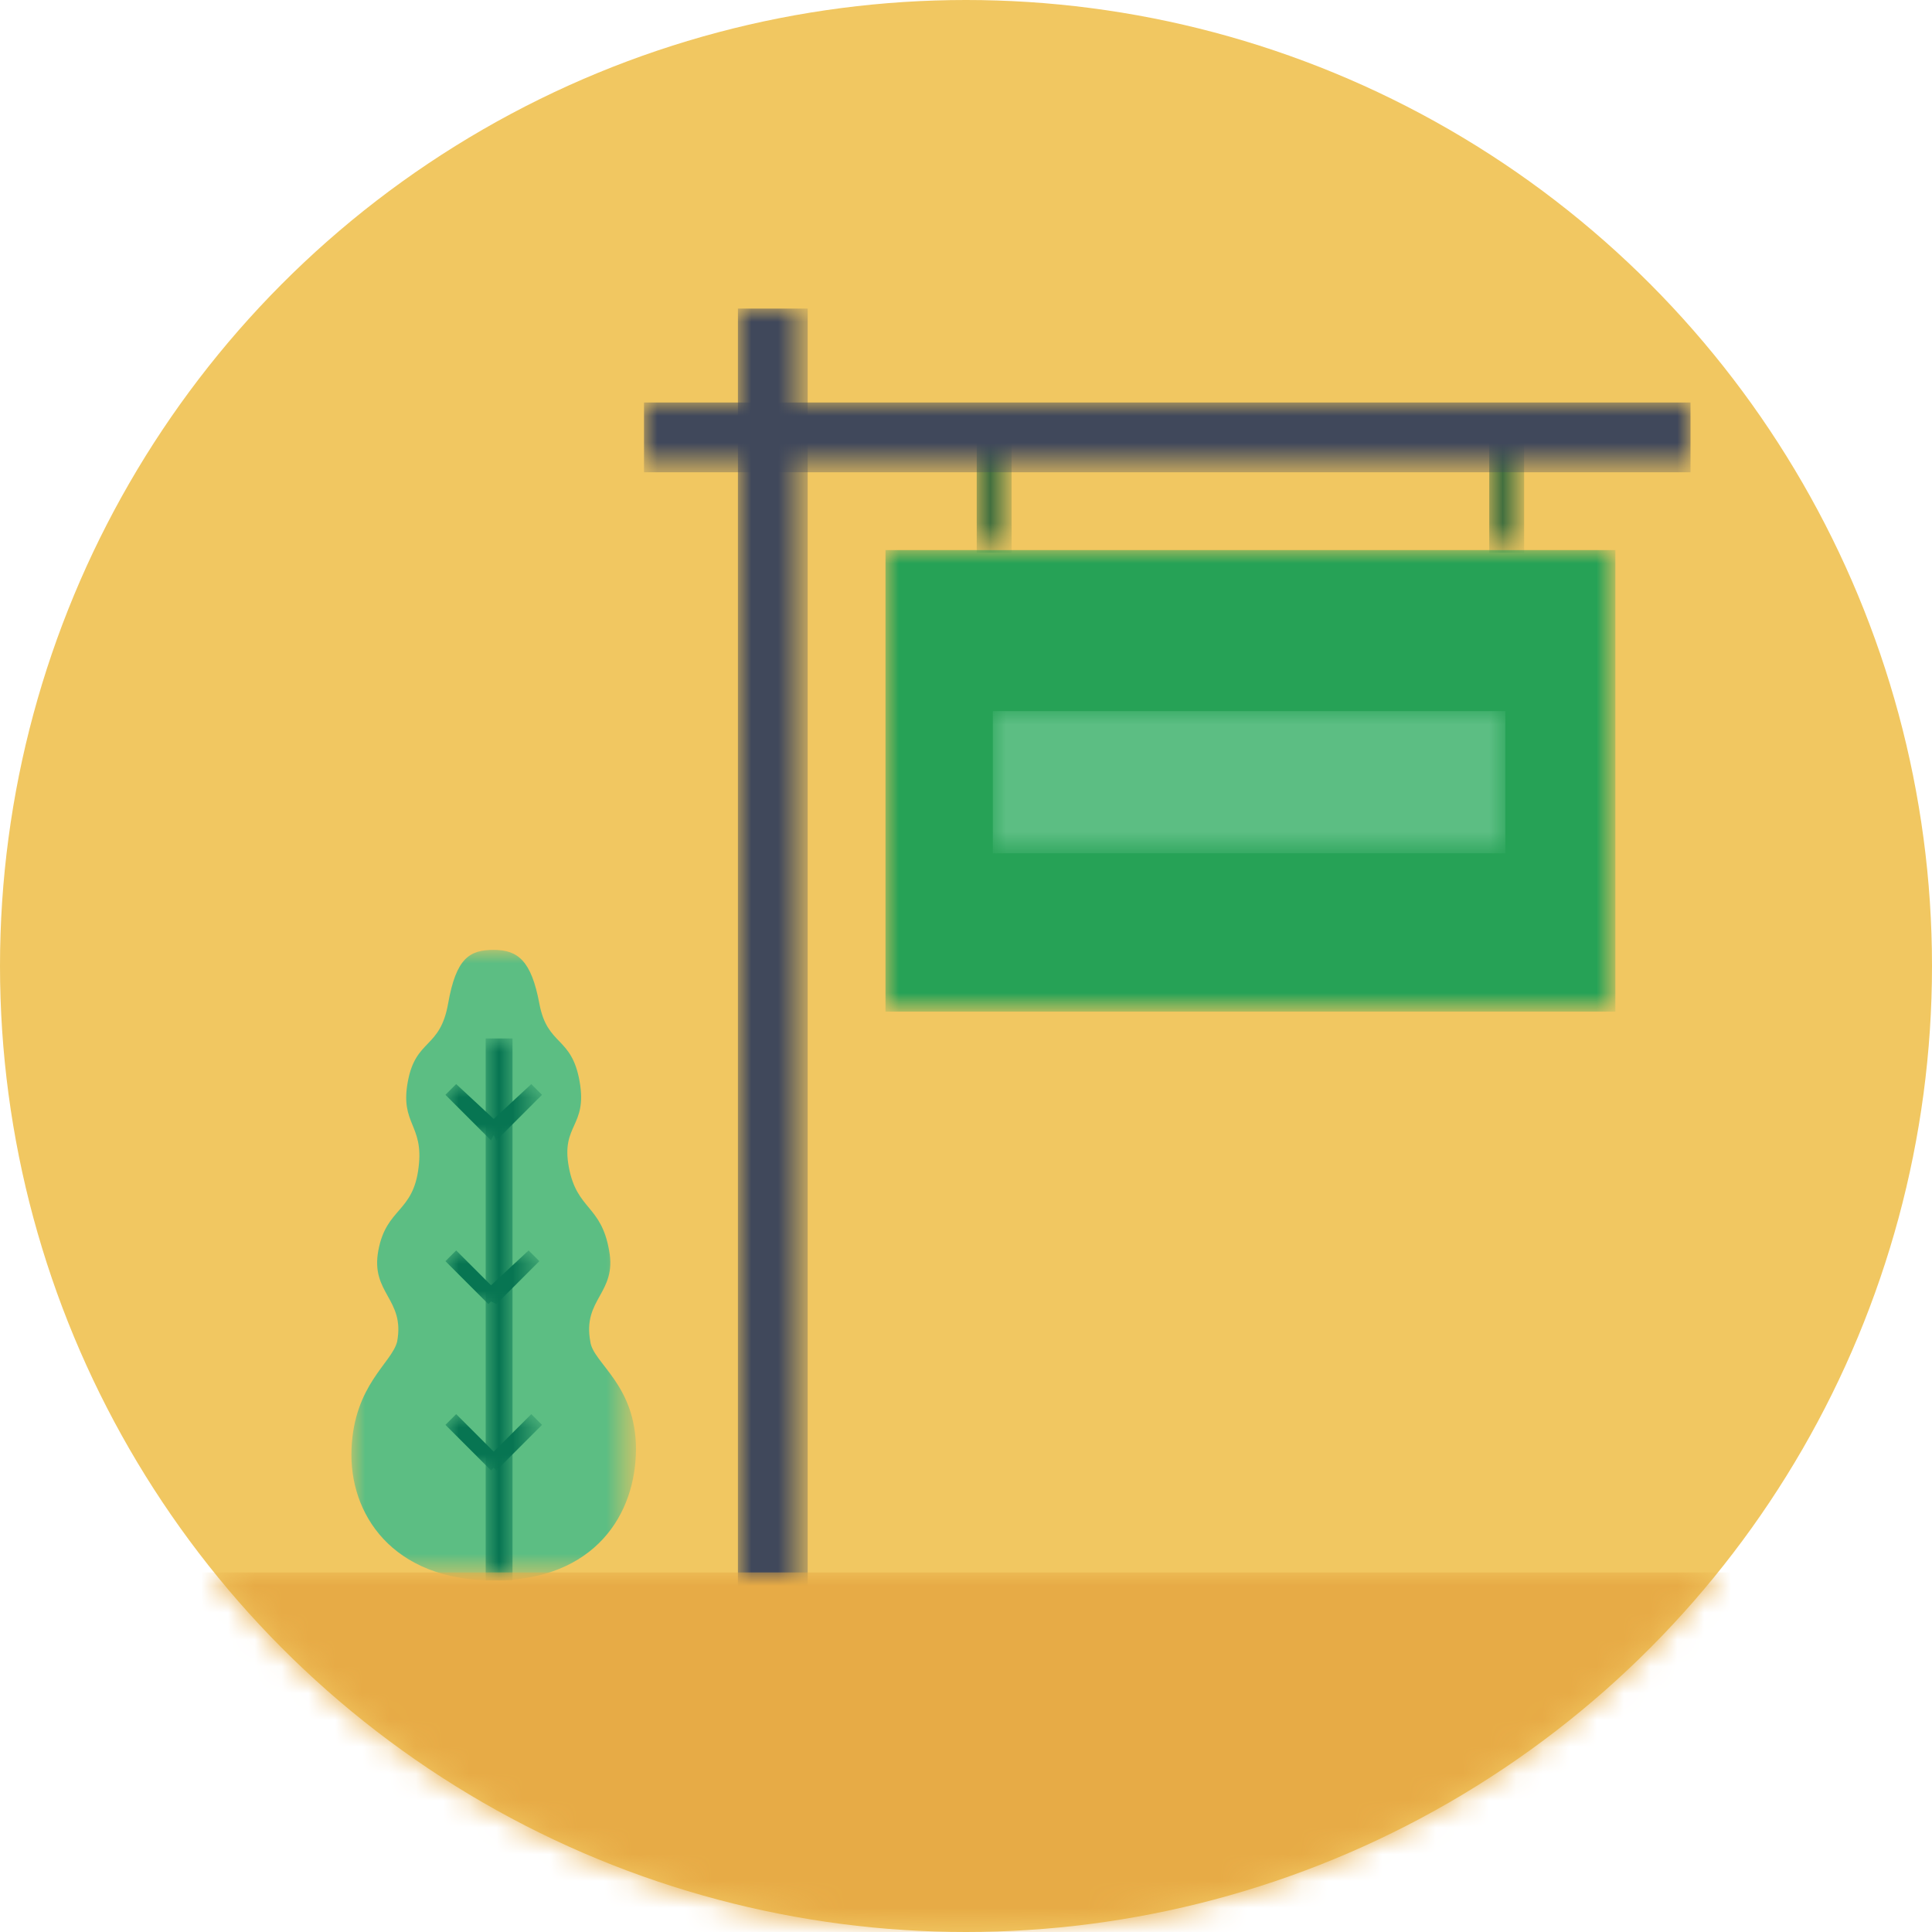 <?xml version="1.0" encoding="utf-8"?>
<!-- Generator: Adobe Illustrator 24.1.0, SVG Export Plug-In . SVG Version: 6.00 Build 0)  -->
<svg version="1.1" id="Layer_1" xmlns="http://www.w3.org/2000/svg" xmlns:xlink="http://www.w3.org/1999/xlink" x="0px" y="0px"
	 viewBox="0 0 72 72" style="enable-background:new 0 0 72 72;" xml:space="preserve">
<style type="text/css">
	.st0{fill:#F1C761;}
	.st1{filter:url(#Adobe_OpacityMaskFilter);}
	.st2{fill-rule:evenodd;clip-rule:evenodd;fill:#FFFFFF;}
	.st3{mask:url(#mask-2_1_);fill:#42703F;}
	.st4{filter:url(#Adobe_OpacityMaskFilter_1_);}
	.st5{mask:url(#mask-2_2_);fill:#42703F;}
	.st6{filter:url(#Adobe_OpacityMaskFilter_2_);}
	.st7{mask:url(#mask-2_3_);fill:#40485B;}
	.st8{filter:url(#Adobe_OpacityMaskFilter_3_);}
	.st9{mask:url(#mask-2_4_);fill:#40485B;}
	.st10{filter:url(#Adobe_OpacityMaskFilter_4_);}
	.st11{mask:url(#mask-2_5_);fill:#26A256;}
	.st12{filter:url(#Adobe_OpacityMaskFilter_5_);}
	.st13{mask:url(#mask-2_6_);fill:#5CBE83;}
	.st14{filter:url(#Adobe_OpacityMaskFilter_6_);}
	.st15{mask:url(#mask-2_7_);fill:#5CBE83;}
	.st16{filter:url(#Adobe_OpacityMaskFilter_7_);}
	.st17{mask:url(#mask-2_8_);fill:#077552;}
	.st18{filter:url(#Adobe_OpacityMaskFilter_8_);}
	.st19{mask:url(#mask-2_9_);fill:#077552;}
	.st20{filter:url(#Adobe_OpacityMaskFilter_9_);}
	.st21{mask:url(#mask-2_10_);fill:#077552;}
	.st22{filter:url(#Adobe_OpacityMaskFilter_10_);}
	.st23{mask:url(#mask-2_11_);fill:#077552;}
	.st24{filter:url(#Adobe_OpacityMaskFilter_11_);}
	.st25{mask:url(#mask-2_12_);fill:#E7AB46;}
</style>
<g id="Sellers-Hub" transform="translate(25, 25)">
	<circle id="path-1_1_" class="st0" cx="11" cy="11" r="36"/>
	<defs>
		<filter id="Adobe_OpacityMaskFilter" filterUnits="userSpaceOnUse" x="11.4" y="-9" width="1.3" height="4.6">
			<feColorMatrix  type="matrix" values="1 0 0 0 0  0 1 0 0 0  0 0 1 0 0  0 0 0 1 0"/>
		</filter>
	</defs>
	<mask maskUnits="userSpaceOnUse" x="11.4" y="-9" width="1.3" height="4.6" id="mask-2_1_">
		<g class="st1">
			<circle id="path-1_2_" class="st2" cx="11" cy="11" r="36"/>
		</g>
	</mask>
	<rect id="Rectangle" x="11.4" y="-9" class="st3" width="1.3" height="4.6"/>
	<defs>
		<filter id="Adobe_OpacityMaskFilter_1_" filterUnits="userSpaceOnUse" x="30.5" y="-9" width="1.3" height="4.6">
			<feColorMatrix  type="matrix" values="1 0 0 0 0  0 1 0 0 0  0 0 1 0 0  0 0 0 1 0"/>
		</filter>
	</defs>
	<mask maskUnits="userSpaceOnUse" x="30.5" y="-9" width="1.3" height="4.6" id="mask-2_2_">
		<g class="st4">
			<circle id="path-1_3_" class="st2" cx="11" cy="11" r="36"/>
		</g>
	</mask>
	<rect id="Rectangle_1_" x="30.5" y="-9" class="st5" width="1.3" height="4.6"/>
	<defs>
		<filter id="Adobe_OpacityMaskFilter_2_" filterUnits="userSpaceOnUse" x="-1" y="-10" width="39" height="2.6">
			<feColorMatrix  type="matrix" values="1 0 0 0 0  0 1 0 0 0  0 0 1 0 0  0 0 0 1 0"/>
		</filter>
	</defs>
	<mask maskUnits="userSpaceOnUse" x="-1" y="-10" width="39" height="2.6" id="mask-2_3_">
		<g class="st6">
			<circle id="path-1_4_" class="st2" cx="11" cy="11" r="36"/>
		</g>
	</mask>
	<rect id="Rectangle_2_" x="-1" y="-10" class="st7" width="39" height="2.6"/>
	<defs>
		<filter id="Adobe_OpacityMaskFilter_3_" filterUnits="userSpaceOnUse" x="2.5" y="-13.5" width="2.6" height="53.8">
			<feColorMatrix  type="matrix" values="1 0 0 0 0  0 1 0 0 0  0 0 1 0 0  0 0 0 1 0"/>
		</filter>
	</defs>
	<mask maskUnits="userSpaceOnUse" x="2.5" y="-13.5" width="2.6" height="53.8" id="mask-2_4_">
		<g class="st8">
			<circle id="path-1_5_" class="st2" cx="11" cy="11" r="36"/>
		</g>
	</mask>
	<rect id="Rectangle_3_" x="2.5" y="-13.5" class="st9" width="2.6" height="53.8"/>
	<defs>
		<filter id="Adobe_OpacityMaskFilter_4_" filterUnits="userSpaceOnUse" x="8" y="-4.5" width="27.2" height="17.2">
			<feColorMatrix  type="matrix" values="1 0 0 0 0  0 1 0 0 0  0 0 1 0 0  0 0 0 1 0"/>
		</filter>
	</defs>
	<mask maskUnits="userSpaceOnUse" x="8" y="-4.5" width="27.2" height="17.2" id="mask-2_5_">
		<g class="st10">
			<circle id="path-1_6_" class="st2" cx="11" cy="11" r="36"/>
		</g>
	</mask>
	<rect id="Rectangle_4_" x="8" y="-4.5" class="st11" width="27.2" height="17.2"/>
	<defs>
		<filter id="Adobe_OpacityMaskFilter_5_" filterUnits="userSpaceOnUse" x="12" y="1.5" width="19.1" height="5.3">
			<feColorMatrix  type="matrix" values="1 0 0 0 0  0 1 0 0 0  0 0 1 0 0  0 0 0 1 0"/>
		</filter>
	</defs>
	<mask maskUnits="userSpaceOnUse" x="12" y="1.5" width="19.1" height="5.3" id="mask-2_6_">
		<g class="st12">
			<circle id="path-1_7_" class="st2" cx="11" cy="11" r="36"/>
		</g>
	</mask>
	<rect id="Rectangle_5_" x="12" y="1.5" class="st13" width="19.1" height="5.3"/>
	<defs>
		<filter id="Adobe_OpacityMaskFilter_6_" filterUnits="userSpaceOnUse" x="-11.9" y="10.4" width="10.6" height="23.5">
			<feColorMatrix  type="matrix" values="1 0 0 0 0  0 1 0 0 0  0 0 1 0 0  0 0 0 1 0"/>
		</filter>
	</defs>
	<mask maskUnits="userSpaceOnUse" x="-11.9" y="10.4" width="10.6" height="23.5" id="mask-2_7_">
		<g class="st14">
			<circle id="path-1_8_" class="st2" cx="11" cy="11" r="36"/>
		</g>
	</mask>
	<path id="Path" class="st15" d="M-11.9,29c0.1-2.4,1.5-3.2,1.7-4c0.3-1.6-1-1.8-0.7-3.4s1.3-1.4,1.5-3.1c0.2-1.6-0.7-1.6-0.4-3.2
		s1.2-1.2,1.5-2.9c0.3-1.7,0.8-2,1.7-2s1.4,0.4,1.7,2c0.3,1.6,1.2,1.2,1.5,2.9c0.3,1.7-0.7,1.6-0.4,3.2s1.2,1.4,1.5,3.1
		c0.3,1.6-1,1.8-0.7,3.4c0.1,0.8,1.7,1.6,1.7,4c0,2.4-1.5,4.9-5.3,4.9S-12,31.4-11.9,29"/>
	<defs>
		<filter id="Adobe_OpacityMaskFilter_7_" filterUnits="userSpaceOnUse" x="-6.9" y="13.7" width="1" height="20.2">
			<feColorMatrix  type="matrix" values="1 0 0 0 0  0 1 0 0 0  0 0 1 0 0  0 0 0 1 0"/>
		</filter>
	</defs>
	<mask maskUnits="userSpaceOnUse" x="-6.9" y="13.7" width="1" height="20.2" id="mask-2_8_">
		<g class="st16">
			<circle id="path-1_9_" class="st2" cx="11" cy="11" r="36"/>
		</g>
	</mask>
	<rect id="Rectangle_6_" x="-6.9" y="13.7" class="st17" width="1" height="20.2"/>
	<defs>
		<filter id="Adobe_OpacityMaskFilter_8_" filterUnits="userSpaceOnUse" x="-8.4" y="15.4" width="3.6" height="2.1">
			<feColorMatrix  type="matrix" values="1 0 0 0 0  0 1 0 0 0  0 0 1 0 0  0 0 0 1 0"/>
		</filter>
	</defs>
	<mask maskUnits="userSpaceOnUse" x="-8.4" y="15.4" width="3.6" height="2.1" id="mask-2_9_">
		<g class="st18">
			<circle id="path-1_10_" class="st2" cx="11" cy="11" r="36"/>
		</g>
	</mask>
	<polygon id="Path_1_" class="st19" points="-4.8,15.8 -5.2,15.4 -6.6,16.7 -8,15.4 -8.4,15.8 -6.7,17.5 -6.6,17.3 -6.5,17.5 	"/>
	<defs>
		<filter id="Adobe_OpacityMaskFilter_9_" filterUnits="userSpaceOnUse" x="-8.4" y="21.6" width="3.6" height="2.1">
			<feColorMatrix  type="matrix" values="1 0 0 0 0  0 1 0 0 0  0 0 1 0 0  0 0 0 1 0"/>
		</filter>
	</defs>
	<mask maskUnits="userSpaceOnUse" x="-8.4" y="21.6" width="3.6" height="2.1" id="mask-2_10_">
		<g class="st20">
			<circle id="path-1_11_" class="st2" cx="11" cy="11" r="36"/>
		</g>
	</mask>
	<polygon id="Path_2_" class="st21" points="-4.9,22 -5.3,21.6 -6.7,22.9 -8,21.6 -8.4,22 -6.8,23.6 -6.7,23.5 -6.5,23.6 	"/>
	<defs>
		<filter id="Adobe_OpacityMaskFilter_10_" filterUnits="userSpaceOnUse" x="-8.4" y="27.7" width="3.6" height="2.1">
			<feColorMatrix  type="matrix" values="1 0 0 0 0  0 1 0 0 0  0 0 1 0 0  0 0 0 1 0"/>
		</filter>
	</defs>
	<mask maskUnits="userSpaceOnUse" x="-8.4" y="27.7" width="3.6" height="2.1" id="mask-2_11_">
		<g class="st22">
			<circle id="path-1_12_" class="st2" cx="11" cy="11" r="36"/>
		</g>
	</mask>
	<polygon id="Path_3_" class="st23" points="-4.8,28.1 -5.2,27.7 -6.6,29.1 -8,27.7 -8.4,28.1 -6.7,29.8 -6.6,29.7 -6.5,29.8 	"/>
	<defs>
		<filter id="Adobe_OpacityMaskFilter_11_" filterUnits="userSpaceOnUse" x="-25" y="33.6" width="72" height="13.4">
			<feColorMatrix  type="matrix" values="1 0 0 0 0  0 1 0 0 0  0 0 1 0 0  0 0 0 1 0"/>
		</filter>
	</defs>
	<mask maskUnits="userSpaceOnUse" x="-25" y="33.6" width="72" height="13.4" id="mask-2_12_">
		<g class="st24">
			<circle id="path-1_13_" class="st2" cx="11" cy="11" r="36"/>
		</g>
	</mask>
	<rect id="Rectangle_7_" x="-25" y="33.6" class="st25" width="72" height="13.4"/>
</g>
</svg>
